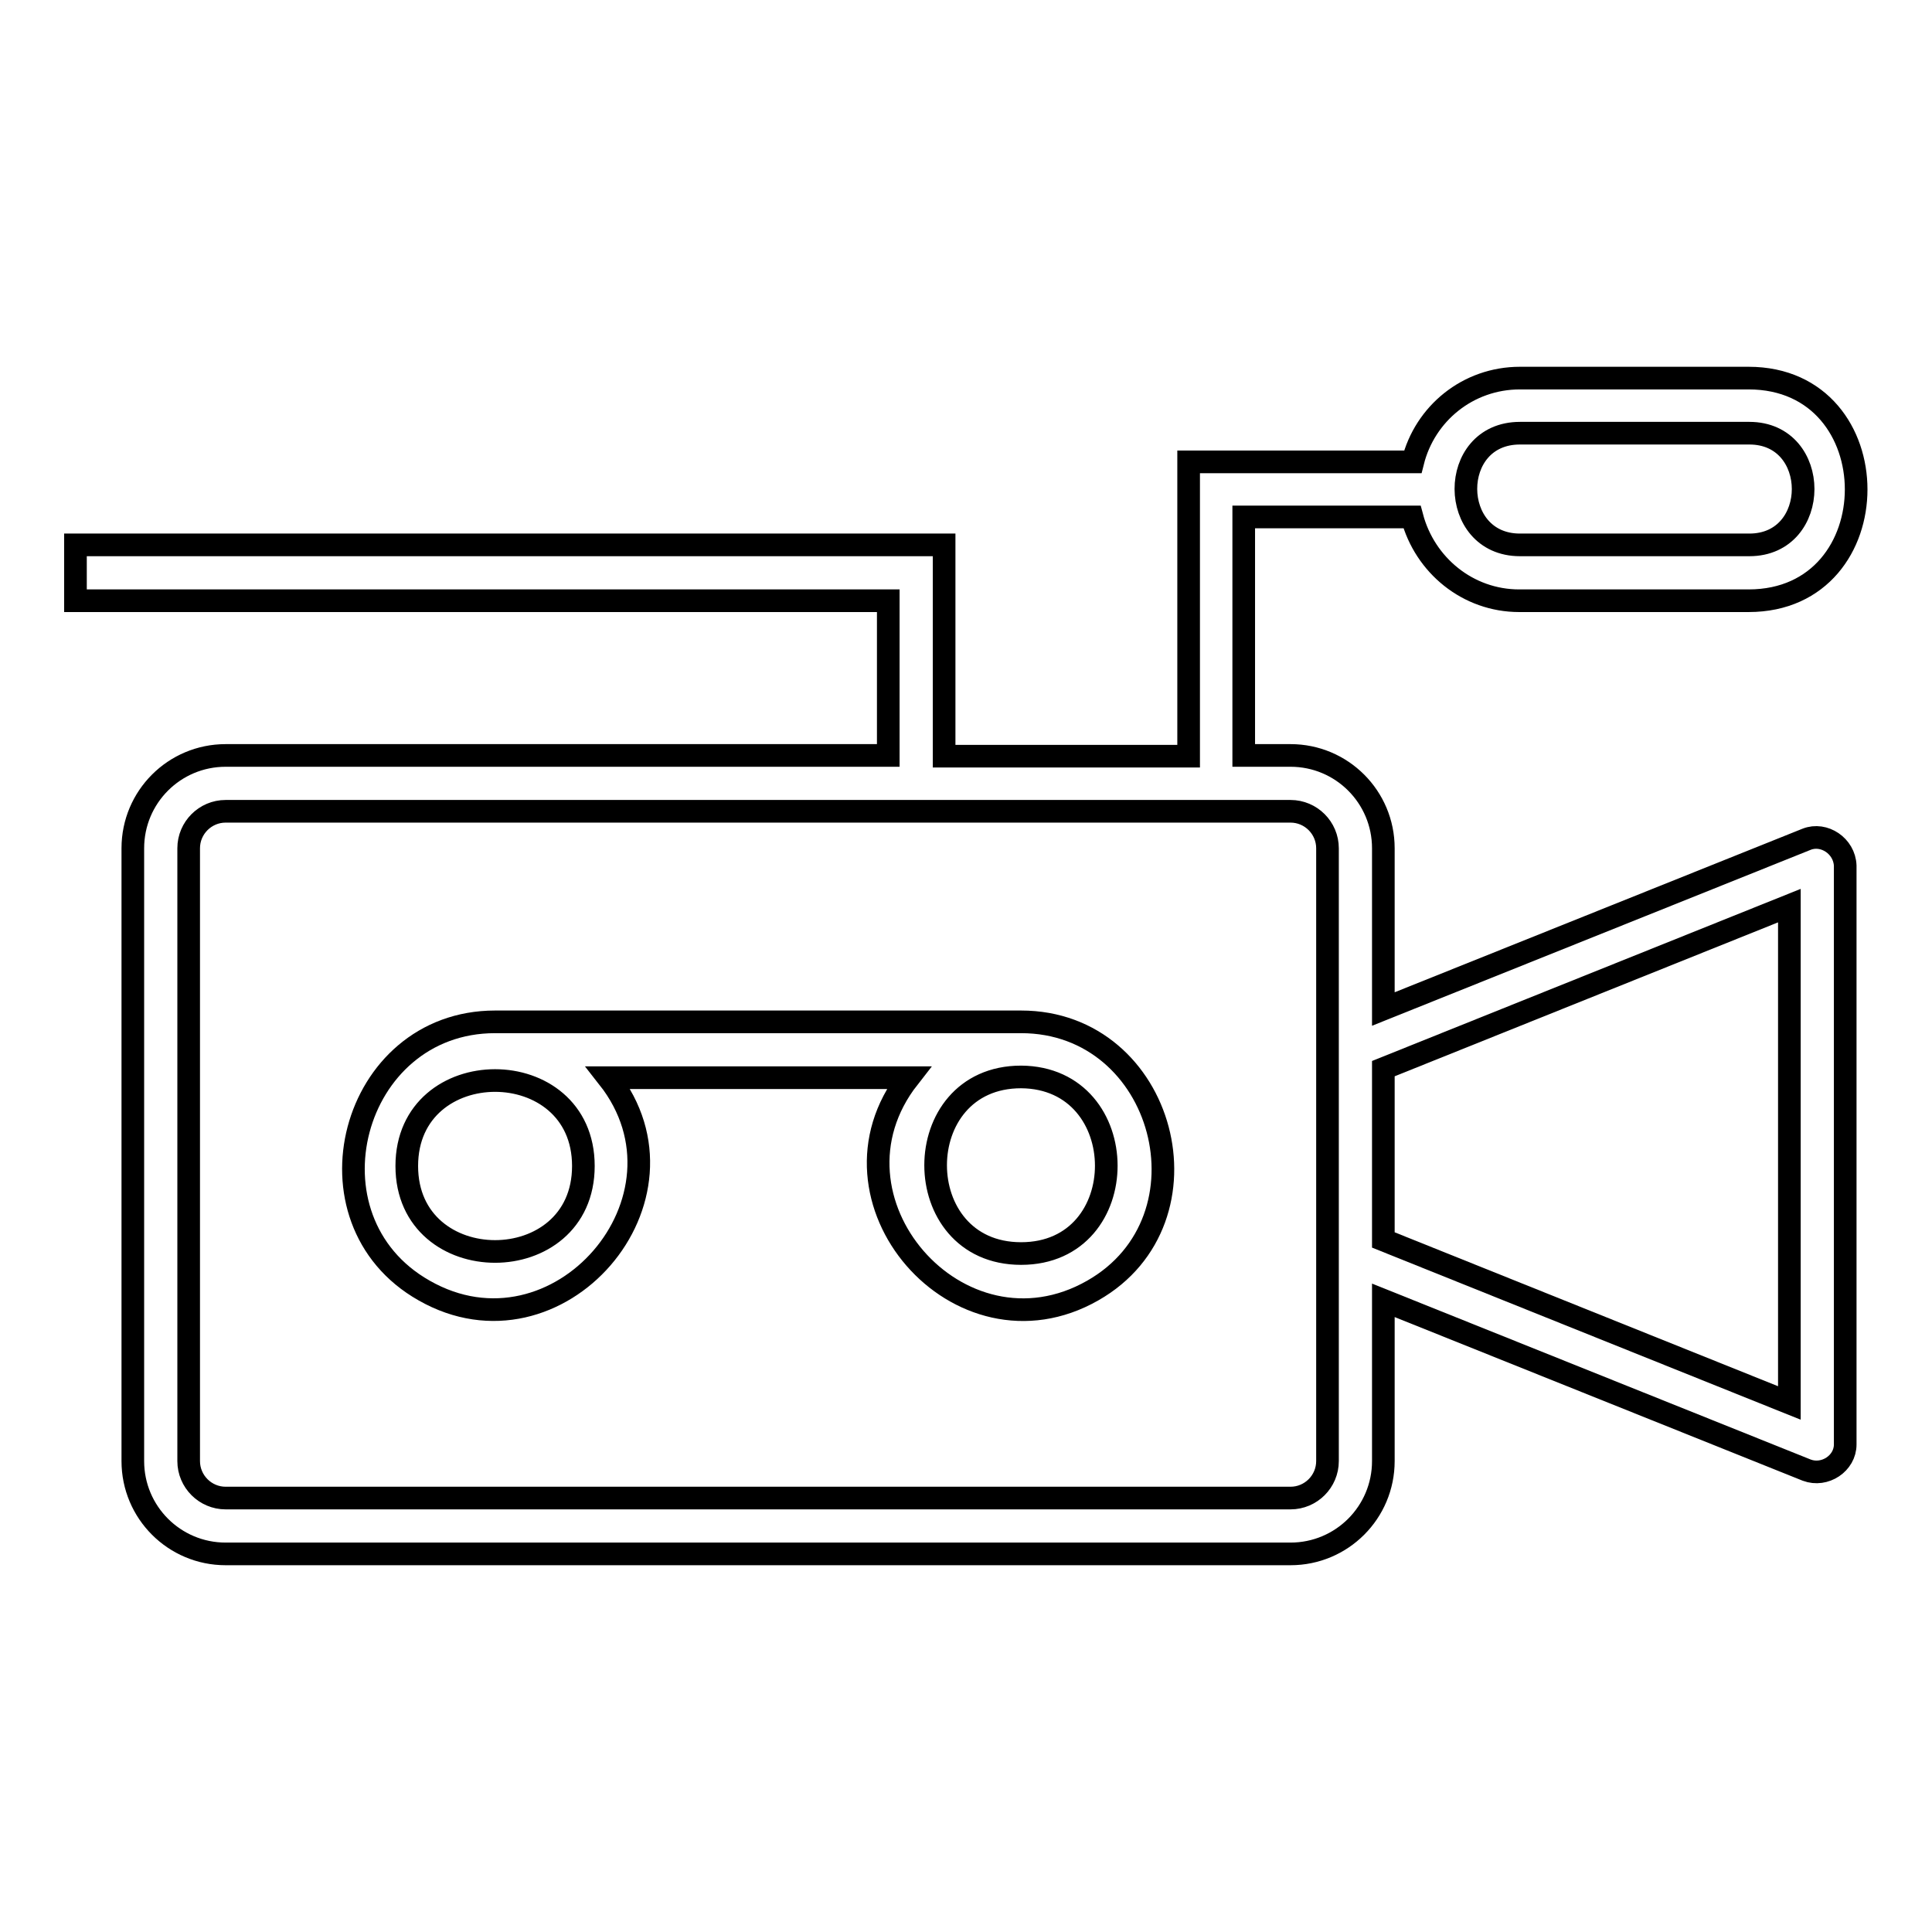 <?xml version="1.0" encoding="utf-8"?>
<!-- Svg Vector Icons : http://www.onlinewebfonts.com/icon -->
<!DOCTYPE svg PUBLIC "-//W3C//DTD SVG 1.1//EN" "http://www.w3.org/Graphics/SVG/1.1/DTD/svg11.dtd">
<svg version="1.1" xmlns="http://www.w3.org/2000/svg" xmlns:xlink="http://www.w3.org/1999/xlink" x="0px" y="0px" viewBox="0 0 256 256" enable-background="new 0 0 256 256" xml:space="preserve">
<g><g><path stroke-width="3" fill-opacity="0" stroke="#000000"  d="M135.3,135.4H65.6c-19.1,0-26,26.2-9.4,35.6c17.7,10.1,37-12.2,24.4-28.2h39.8c-12.6,16.1,6.7,38.3,24.4,28.2C161.3,161.6,154.4,135.4,135.3,135.4z M77.3,154.5c0,15.1-23.4,15.1-23.4,0C53.9,139.4,77.3,139.4,77.3,154.5z M135.3,166.1c-15.1,0-15.1-23.4,0-23.4C150.3,142.8,150.4,166.1,135.3,166.1z"/><path stroke-width="3" fill-opacity="0" stroke="#000000"  d="M239.4,111.2l-56.1,22.5v-21.3c0-6.8-5.5-12.3-12.3-12.3h-6.2V68.5h22.3c1.7,6.4,7.4,11.1,14.2,11.1h30.4c19,0,19-29.5,0-29.5h-30.3c-6.9,0-12.6,4.7-14.2,11.1h-29.7v39h-32.4V72.2H10v7.4h107.7v20.5H29.9c-6.8,0-12.3,5.5-12.3,12.3v81.2c0,6.8,5.5,12.3,12.3,12.3H171c6.8,0,12.3-5.5,12.3-12.3v-21.3l56.1,22.5c2.4,0.9,5.1-0.9,5.1-3.4v-76.7C244.4,112.1,241.7,110.3,239.4,111.2z M201.4,57.4h30.4c9.5,0,9.5,14.8,0,14.8h-30.4C191.9,72.2,191.8,57.4,201.4,57.4z M175.9,193.6c0,2.7-2.2,4.9-4.9,4.9H29.9c-2.7,0-4.9-2.2-4.9-4.9v-81.2c0-2.7,2.2-4.9,4.9-4.9H171c2.7,0,4.9,2.2,4.9,4.9V193.6L175.9,193.6z M237.1,185.9l-53.8-21.6v-22.7l53.8-21.6V185.9z"/></g></g>
</svg>
